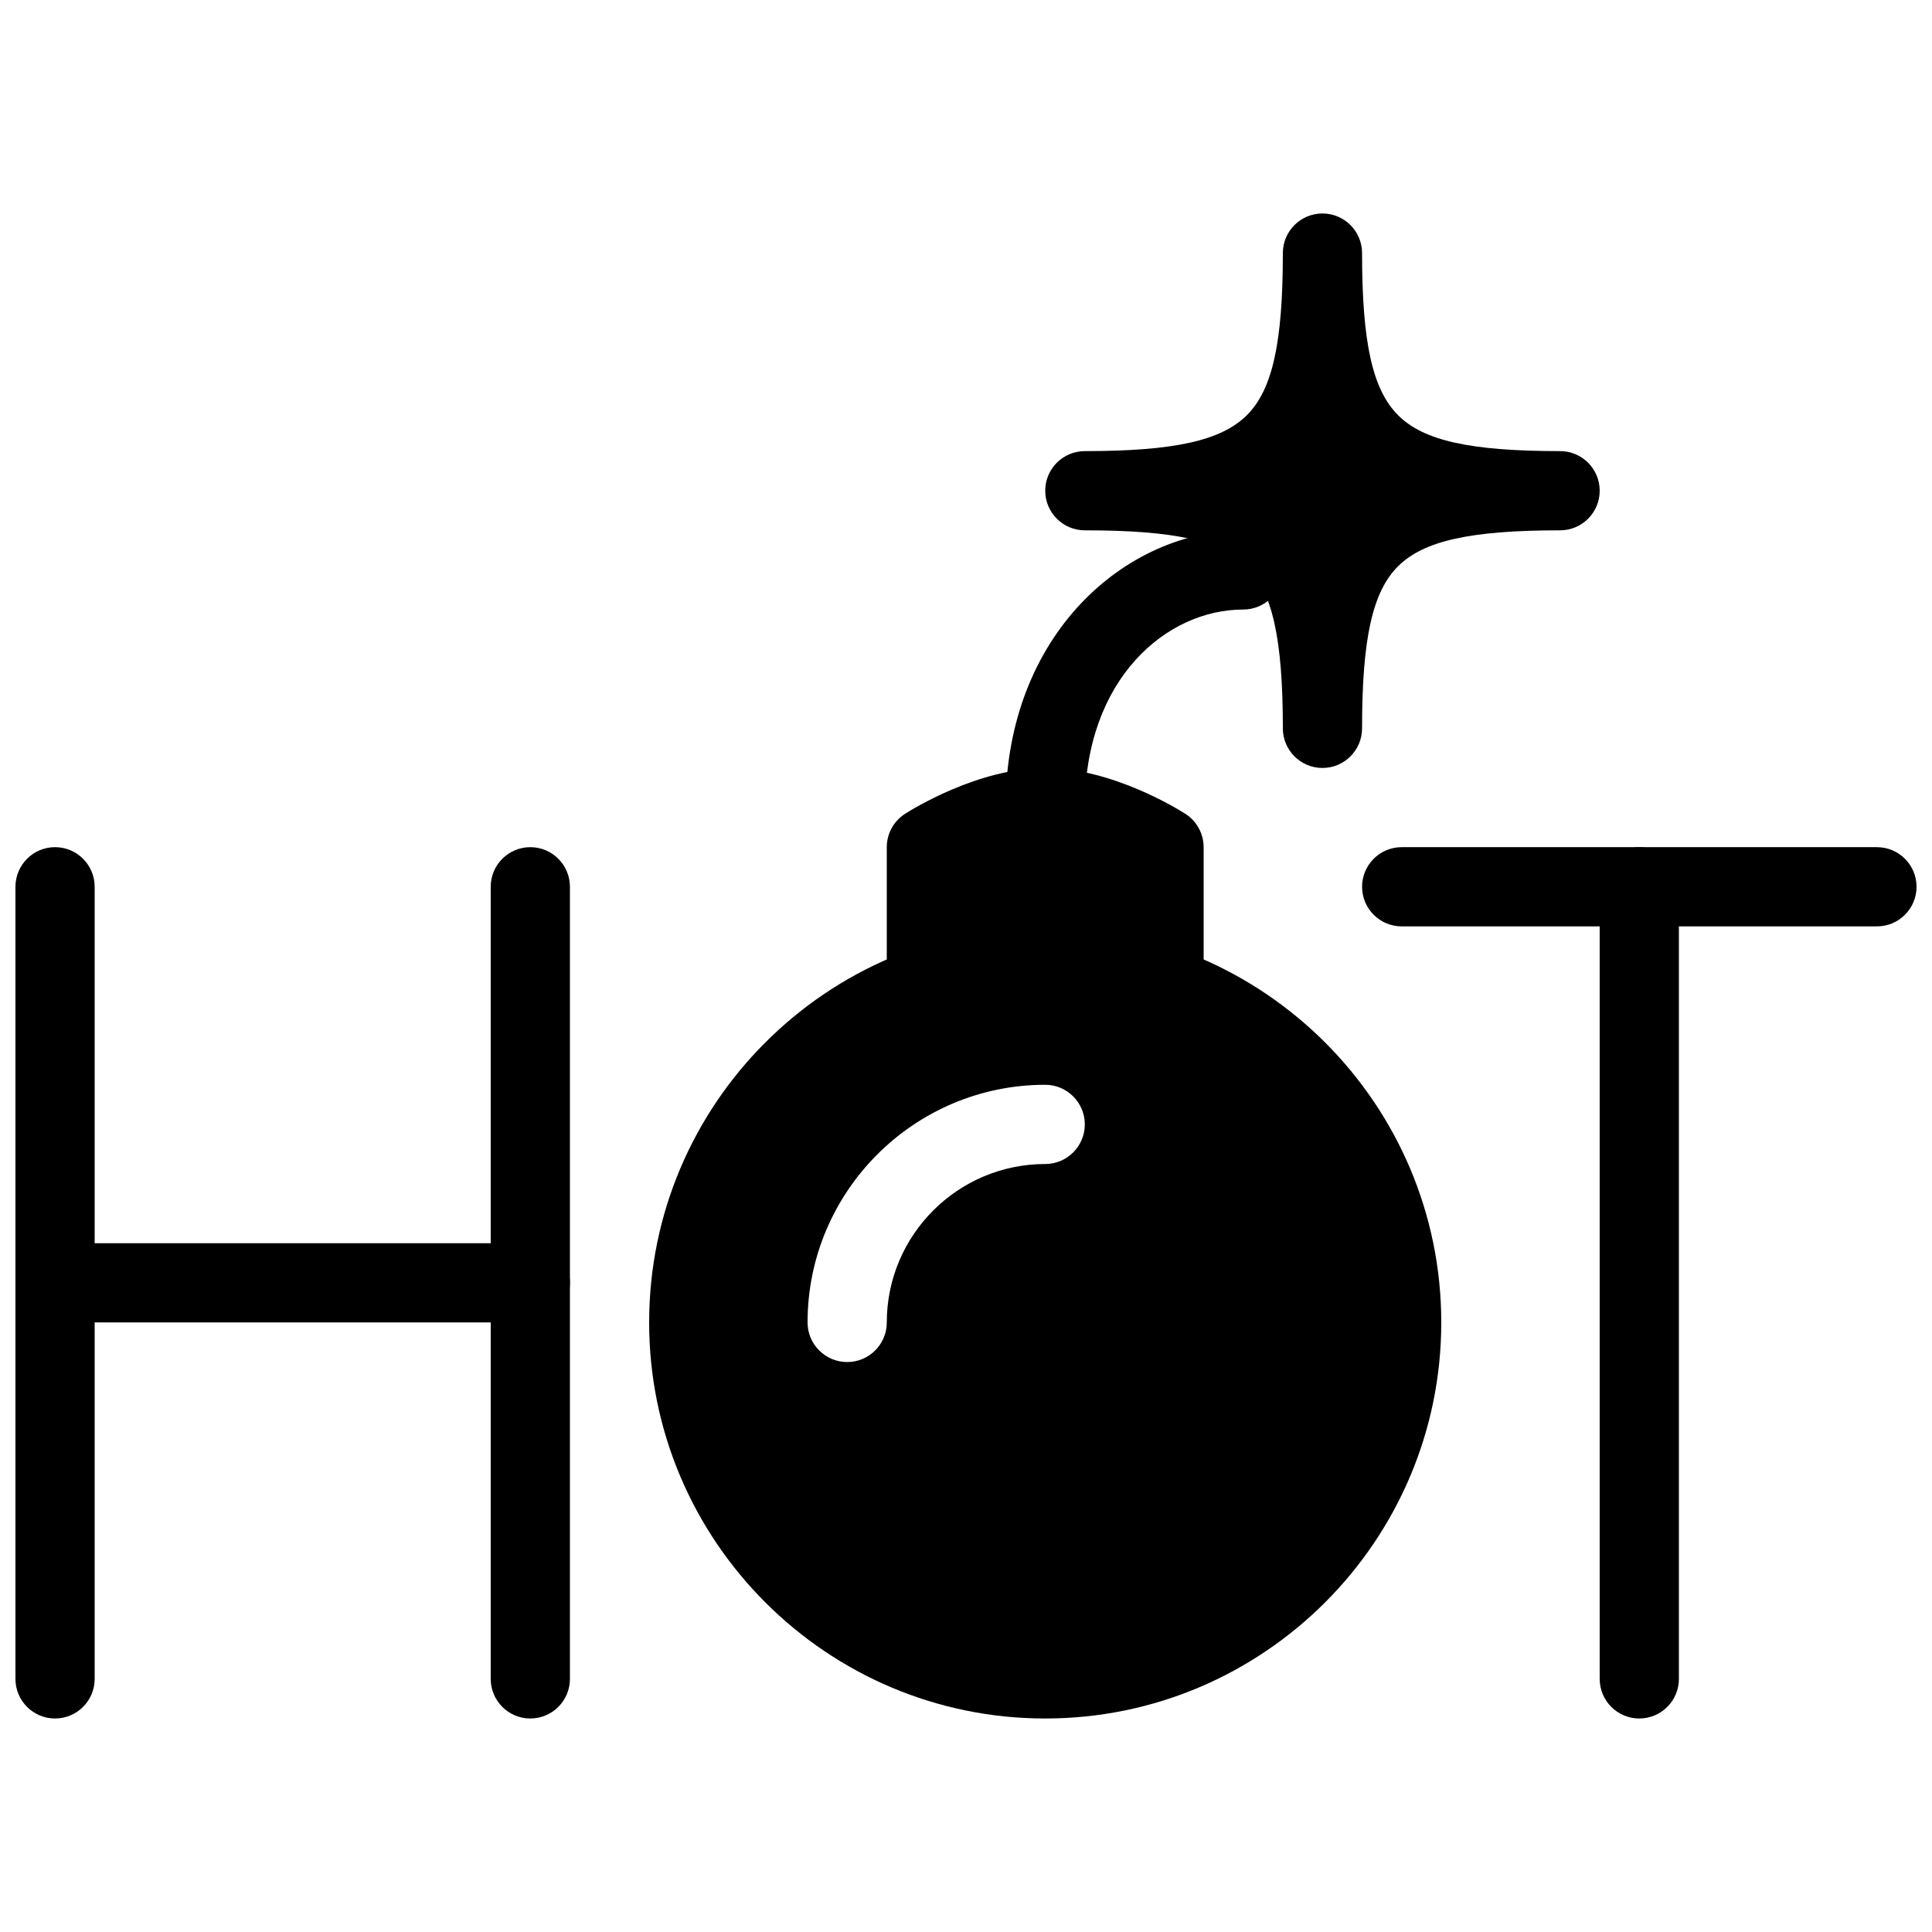 <?xml version="1.0" encoding="UTF-8"?>
<!-- Uploaded to: ICON Repo, www.svgrepo.com, Generator: ICON Repo Mixer Tools -->
<svg width="800px" height="800px" version="1.1" viewBox="144 144 512 512" xmlns="http://www.w3.org/2000/svg">
 <defs>
  <clipPath id="c">
   <path d="m148.09 368h21.906v232h-21.906z"/>
  </clipPath>
  <clipPath id="b">
   <path d="m148.09 473h147.91v22h-147.91z"/>
  </clipPath>
  <clipPath id="a">
   <path d="m504 368h147.9v22h-147.9z"/>
  </clipPath>
 </defs>
 <g clip-path="url(#c)">
  <path d="m158.59 599.42c-5.793 0-10.496-4.699-10.496-10.496v-209.92c0-5.793 4.703-10.496 10.496-10.496 5.793 0 10.496 4.699 10.496 10.496v209.92c0 5.793-4.703 10.492-10.496 10.492z"/>
 </g>
 <path d="m284.54 599.42c-5.793 0-10.496-4.699-10.496-10.496v-209.92c0-5.793 4.703-10.496 10.496-10.496s10.496 4.699 10.496 10.496v209.92c0 5.793-4.703 10.492-10.496 10.492z"/>
 <g clip-path="url(#b)">
  <path d="m284.54 494.46h-125.95c-5.793 0-10.496-4.699-10.496-10.496 0-5.793 4.703-10.496 10.496-10.496h125.95c5.793 0.004 10.496 4.703 10.496 10.496 0 5.797-4.703 10.496-10.496 10.496z"/>
 </g>
 <path d="m420.99 389.5c-57.875 0-104.96 47.086-104.96 104.96s47.086 104.96 104.96 104.96 104.96-47.086 104.96-104.96c-0.004-57.879-47.086-104.96-104.96-104.96zm0 62.977c-23.152 0-41.984 18.828-41.984 41.984 0 5.793-4.703 10.496-10.496 10.496-5.797-0.004-10.496-4.703-10.496-10.5 0-34.723 28.254-62.977 62.977-62.977 5.793 0 10.496 4.703 10.496 10.496 0 5.797-4.703 10.5-10.496 10.5z"/>
 <path d="m578.43 599.42c-5.793 0-10.496-4.703-10.496-10.496v-209.92c0-5.793 4.703-10.496 10.496-10.496 5.797 0 10.496 4.699 10.496 10.496v209.92c0 5.793-4.699 10.492-10.496 10.492z"/>
 <g clip-path="url(#a)">
  <path d="m641.41 389.5h-125.95c-5.793 0-10.496-4.703-10.496-10.496 0-5.793 4.703-10.496 10.496-10.496h125.95c5.793 0 10.496 4.703 10.496 10.496 0 5.793-4.703 10.496-10.496 10.496z"/>
 </g>
 <path d="m420.99 368.51c-5.793 0-10.496-4.703-10.496-10.496 0-45.992 32.012-73.473 62.977-73.473 5.793 0 10.492 4.703 10.492 10.496 0 5.793-4.703 10.496-10.496 10.496-20.363 0-41.984 18.391-41.984 52.48 0.004 5.793-4.699 10.496-10.492 10.496z"/>
 <path d="m420.99 347.52c-17.656 0-35.203 10.914-37.156 12.156-3.004 1.93-4.828 5.266-4.828 8.836v31.488c0 5.793 4.703 10.496 10.496 10.496 5.793 0 10.496-4.703 10.496-10.496h41.984c0 5.793 4.703 10.496 10.496 10.496s10.496-4.703 10.496-10.496v-31.488c0-3.57-1.828-6.906-4.828-8.836-1.953-1.242-19.504-12.156-37.156-12.156z"/>
 <path d="m557.44 263.55c-23.742 0-36.191-2.75-42.949-9.531-6.758-6.781-9.531-19.207-9.531-42.949 0-5.793-4.703-10.496-10.496-10.496-5.793 0-10.496 4.703-10.496 10.496 0 23.742-2.75 36.191-9.531 42.949-6.777 6.758-19.203 9.531-42.945 9.531-5.797 0-10.496 4.703-10.496 10.496s4.703 10.496 10.496 10.496c23.742 0 36.191 2.75 42.949 9.531 6.758 6.777 9.527 19.207 9.527 42.949 0 5.793 4.703 10.496 10.496 10.496 5.797 0 10.496-4.703 10.496-10.496 0-23.742 2.75-36.191 9.531-42.949 6.781-6.762 19.207-9.531 42.949-9.531 5.797 0 10.496-4.703 10.496-10.496s-4.699-10.496-10.496-10.496z"/>
</svg>